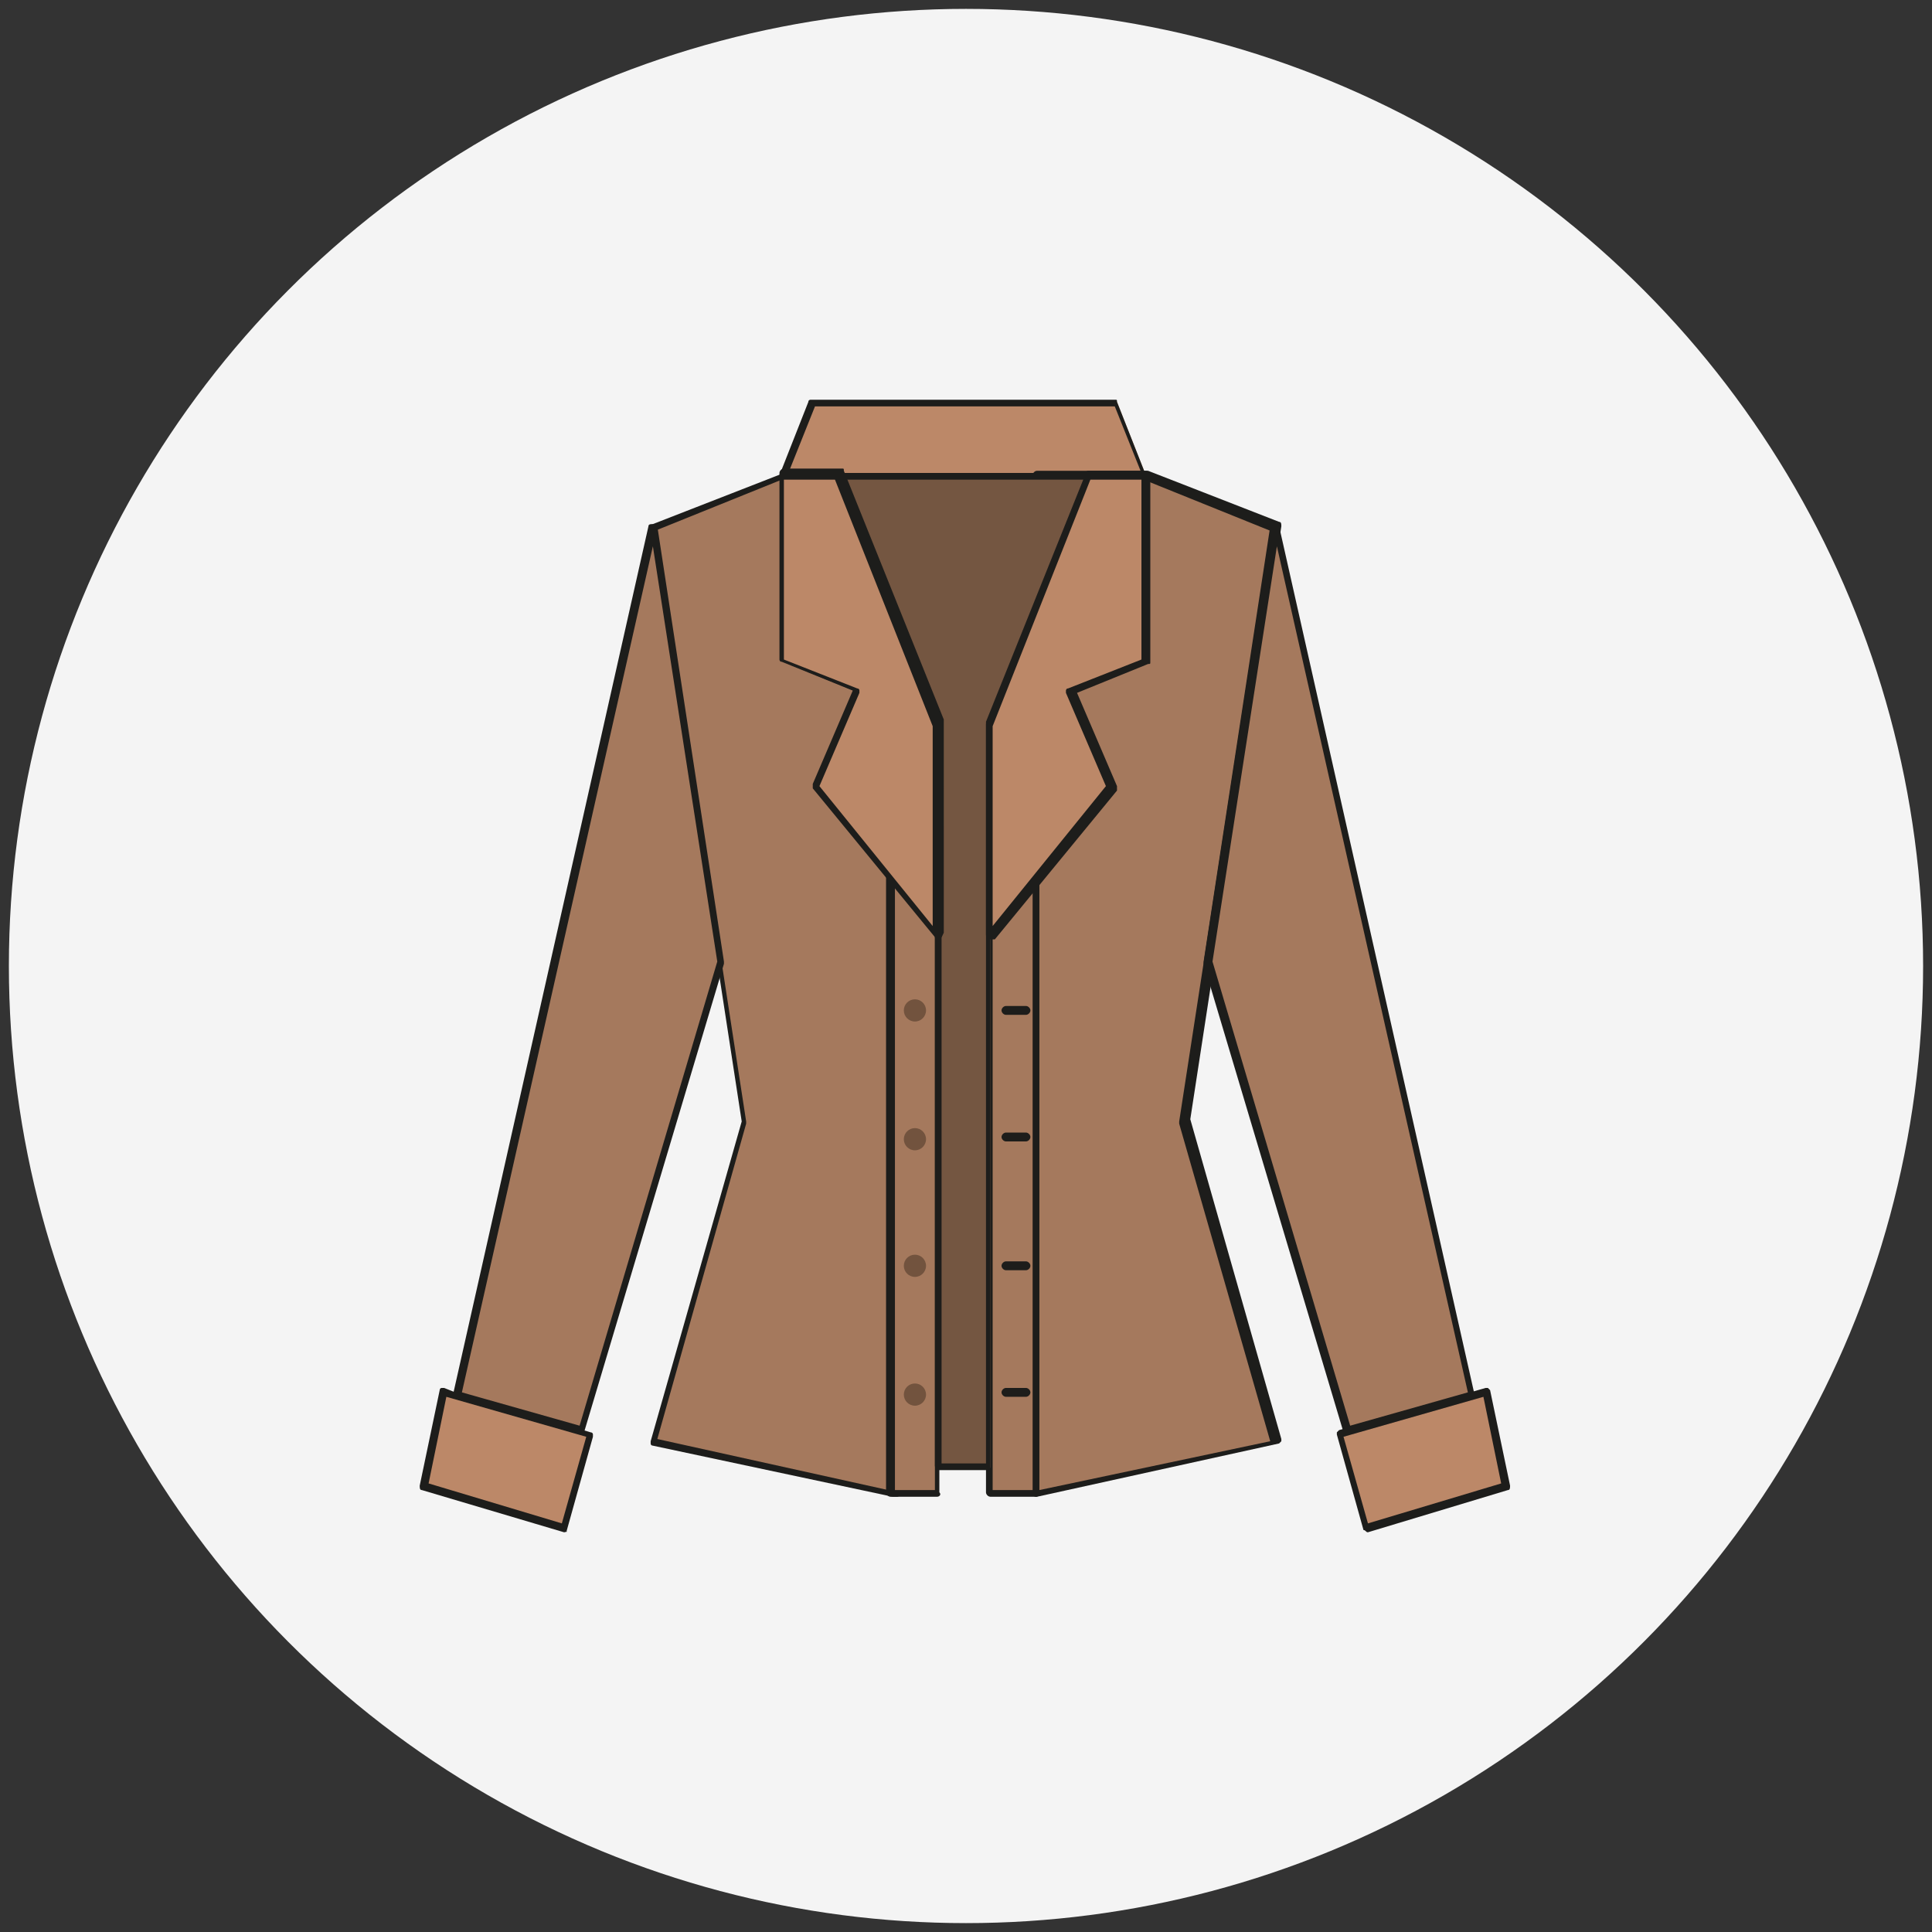 <svg version="1.1" id="Capa_1" xmlns="http://www.w3.org/2000/svg" x="0" y="0" viewBox="0 0 87 87" style="enable-background:new 0 0 87 87" xml:space="preserve"><rect x="0" y="0" width="87" height="87" fill="#333333" stroke="none"/><style>.st1{fill:#a5795d}.st2{fill:#1d1d1b}.st3{fill:#bc8868}.st5{fill:#72533e}</style><circle cx="43.5" cy="43.5" r="43.1" style="fill:#f4f4f4"/><path class="st1" d="M40.2 21.4v45.9L29.4 65l4.1-14.5-1.1-7.2-3-19.5 5.8-2.4z"/><path class="st2" d="M40.2 67.4s-.1 0 0 0l-10.8-2.3s-.1 0-.1-.1v-.1l4.1-14.4-4.1-26.7c0-.1 0-.1.1-.2l5.9-2.3h5c.1 0 .2.1.2.2v45.8s0 .1-.1.1h-.2zm-10.6-2.6L40 67.1V21.6h-4.8l-5.7 2.3 4.1 26.6v.1l-4 14.2z"/><path class="st1" d="m32.4 43.3-6.3 21.1-5.5-1.6 8.8-39z"/><path class="st2" d="M26.1 64.6 20.5 63c-.1 0-.1-.1-.1-.2l8.8-39.1c0-.1.1-.1.2-.1s.1.1.2.1l3 19.6v.1l-6.3 21.1c0 .1-.1.1-.2.1zm-5.3-1.9 5.3 1.5 6.2-20.9-2.9-18.7-8.6 38.1z"/><path class="st3" d="m26.7 64.6-1.3 4.3-6.3-2 .9-4.2.6.1 5.5 1.6z"/><path class="st2" d="M25.4 69 19 67.1c-.1 0-.1-.1-.1-.2l.9-4.3s0-.1.1-.1h.1l.5.2 6.1 1.8s.1 0 .1.1v.1L25.5 69c.1-.1 0 0-.1 0 .1 0 .1 0 0 0zm-6.1-2.2 6 1.8 1.1-3.9-6.3-1.8-.8 3.9z"/><path class="st3" d="M51.6 21.4H35.2l1.4-3.3h13.7z"/><path class="st2" d="M51.6 21.6H35.2c-.1 0-.1 0-.1-.1v-.1l1.3-3.3c0-.1.1-.1.1-.1h13.7c.1 0 .1 0 .1.1l1.3 3.3v.1c.1.1.1.1 0 .1zm-16.1-.3h15.9l-1.2-3H36.7l-1.2 3z"/><path class="st1" d="M42.2 32.7v34.6h-2V31.8z"/><path class="st2" d="M42.2 67.4h-2.1c-.1 0-.2-.1-.2-.2V31.8c0-.1 0-.1.1-.1h.1l2.1.8c.1 0 .1.1.1.1v34.6c.1.1 0 .2-.1.2zm-1.9-.3h1.8V32.8l-1.8-.7v35z"/><path class="st1" d="M46.7 21.4V67.3L57.5 65l-4.2-14.5 1.1-7.2 3.1-19.5-5.9-2.4z"/><path class="st2" d="M46.7 67.4h-.1l-.1-.1V21.4c0-.1.1-.2.2-.2h5l5.9 2.3c.1 0 .1.1.1.2l-4.1 26.7 4.1 14.4v.1l-.1.1-10.9 2.4zm.1-45.8v45.5l10.4-2.2-4.1-14.3v-.1l4.1-26.6-5.7-2.3h-4.7z"/><path class="st1" d="m54.4 43.3 6.3 21.1 5.6-1.6-8.8-39z"/><path class="st2" d="M60.7 64.6c-.1 0-.1 0-.2-.1l-6.3-21.1v-.1l3-19.6c0-.1.1-.1.2-.1s.1.1.2.1l8.8 39.1c0 .1 0 .2-.1.2l-5.6 1.6zm-6.1-21.3 6.2 20.9 5.3-1.5-8.6-38.1-2.9 18.7z"/><path class="st3" d="m60.3 64.6 1.3 4.3 6.3-2-.9-4.2-.6.1-5.5 1.6z"/><path class="st2" d="M61.6 69c-.1 0-.1 0 0 0-.1 0-.1-.1-.2-.1l-1.2-4.3v-.1l.1-.1 6.6-1.9h.1l.1.1.9 4.3c0 .1 0 .2-.1.2L61.6 69zm-1.1-4.3 1.1 3.9 6-1.8-.8-3.9-6.3 1.8z"/><path class="st1" d="M44.6 32.7v34.6h2.1V31.8z"/><path class="st2" d="M46.7 67.4h-2.1c-.1 0-.2-.1-.2-.2V32.7c0-.1 0-.1.1-.1l2.1-.8h.1l.1.1v35.4l-.1.1zm-2-.3h1.8v-35l-1.8.7v34.3z"/><path style="fill:#745641" d="m49 21.4-3.5 9-.9 2.3v33.4h-2.4V32.7l-.8-2.3-3.6-9z"/><path class="st2" d="M44.6 66.2h-2.3c-.1 0-.2-.1-.2-.2V32.7l-4.5-11.2v-.1l.1-.1H49c.1 0 .1 0 .1.1v.1l-4.5 11.2v33.4c.1.1.1.1 0 .1zm-2.2-.3h2V32.6l4.4-11H38l4.4 11V65.9z"/><g><circle class="st5" cx="41.2" cy="45.5" r=".5"/></g><g><path class="st2" d="M46.2 45.7h-.9c-.1 0-.2-.1-.2-.2s.1-.2.2-.2h.9c.1 0 .2.1.2.2s-.1.2-.2.2z"/></g><g><circle class="st5" cx="41.2" cy="51.3" r=".5"/></g><g><path class="st2" d="M46.2 51.4h-.9c-.1 0-.2-.1-.2-.2s.1-.2.2-.2h.9c.1 0 .2.1.2.2s-.1.2-.2.2z"/></g><g><circle class="st5" cx="41.2" cy="57" r=".5"/></g><g><path class="st2" d="M46.2 57.2h-.9c-.1 0-.2-.1-.2-.2s.1-.2.2-.2h.9c.1 0 .2.1.2.2s-.1.2-.2.2z"/></g><g><circle class="st5" cx="41.2" cy="62.8" r=".5"/></g><g><path class="st2" d="M46.2 62.9h-.9c-.1 0-.2-.1-.2-.2s.1-.2.2-.2h.9c.1 0 .2.1.2.2s-.1.2-.2.2z"/></g><g><path class="st3" d="M42.2 32.7v9.5l-5.4-6.7 1.8-4.3-3.4-1.4v-8.4h2.6z"/><path class="st2" d="M42.2 42.3s-.1 0-.1-.1l-5.5-6.7v-.2l1.8-4.2-3.2-1.3c-.1 0-.1-.1-.1-.1v-8.4c0-.1.1-.2.2-.2h2.6c.1 0 .1 0 .1.1l4.5 11.2V42c-.1.2-.1.3-.3.3.1 0 .1 0 0 0zm-5.3-6.9 5.1 6.3v-9l-4.4-11.1h-2.3v8.1l3.3 1.3s.1 0 .1.1v.1l-1.8 4.2z"/></g><g><path class="st3" d="m51.6 29.8-3.4 1.4 1.9 4.3-5.5 6.7v-9.5L49 21.4h2.6z"/><path class="st2" d="M44.6 42.3s-.1 0 0 0c-.1 0-.2-.1-.2-.2v-9.6l4.5-11.2c0-.1.1-.1.1-.1h2.6c.1 0 .2.1.2.2v8.4c0 .1 0 .1-.1.1l-3.2 1.3 1.8 4.2v.2l-5.5 6.7h-.2zm.1-9.6v9l5.1-6.3-1.8-4.2v-.1s0-.1.1-.1l3.3-1.3v-8.1h-2.3l-4.4 11.1zm6.9-2.9z"/></g></svg>